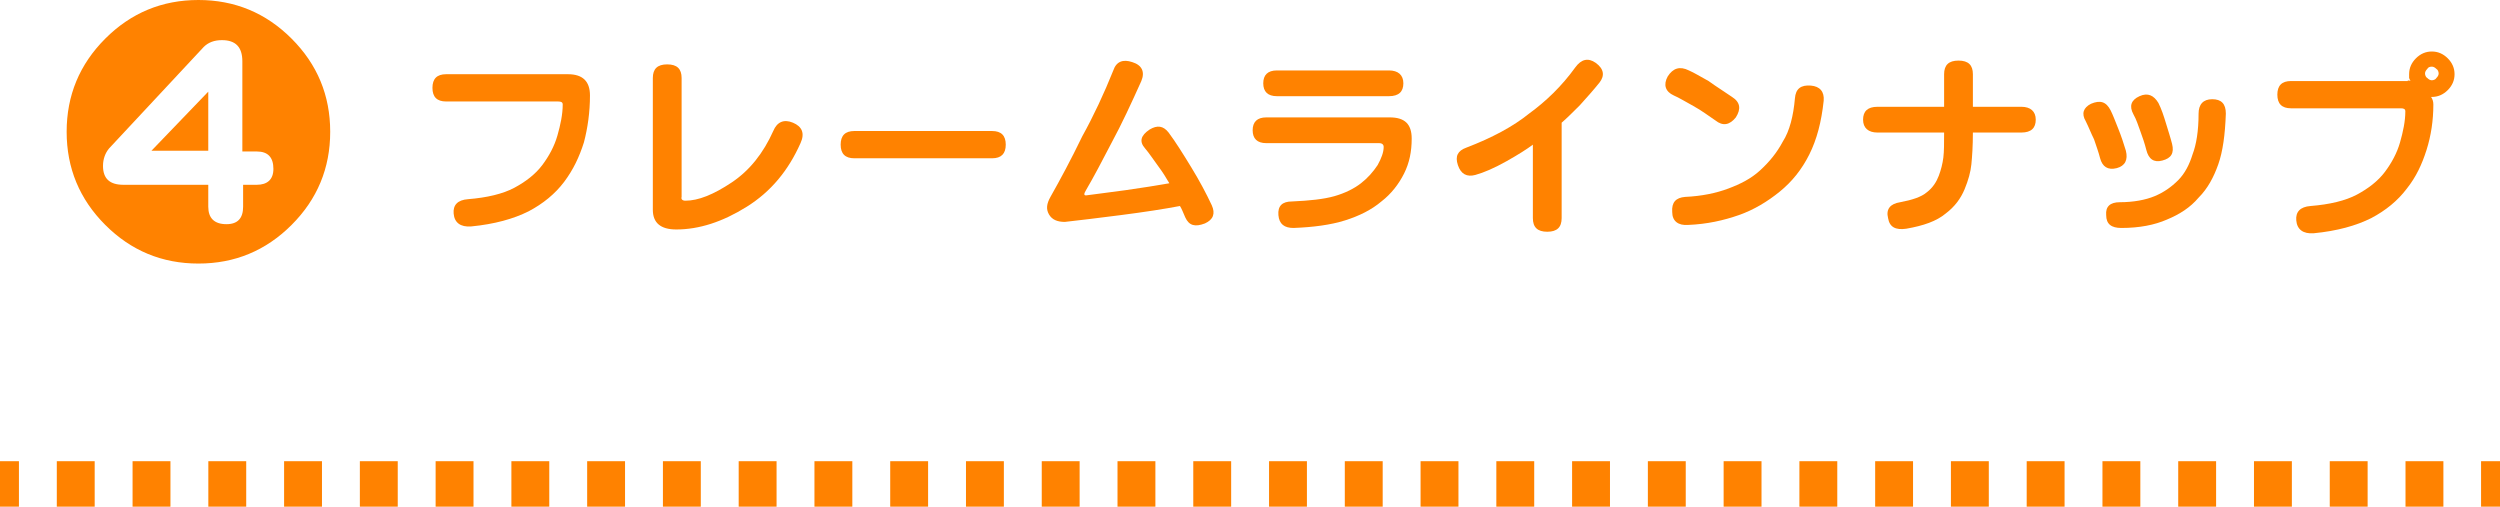 <?xml version="1.0" encoding="utf-8"?>
<!-- Generator: Adobe Illustrator 23.0.1, SVG Export Plug-In . SVG Version: 6.00 Build 0)  -->
<svg version="1.1" id="レイヤー_1" xmlns="http://www.w3.org/2000/svg" xmlns:xlink="http://www.w3.org/1999/xlink" x="0px"
	 y="0px" viewBox="0 0 330.1 66.9" style="enable-background:new 0 0 330.1 66.9;" xml:space="preserve">
<style type="text/css">
	.st0{fill:none;}
	.st1{fill:#FF8200;}
	.st2{fill:none;stroke:#FF8200;stroke-width:6;stroke-miterlimit:10;}
	.st3{fill:none;stroke:#FF8200;stroke-width:6;stroke-miterlimit:10;stroke-dasharray:5.002,5.002;}
</style>
<rect id="_x3C_スライス_x3E_" x="-145.5" y="-2554.2" class="st0" width="2400" height="218"/>
<g>
	<g>
		<g>
			<path class="st1" d="M26.2,0c4.8,0,8.9,1.7,12.3,5.1c3.4,3.4,5.1,7.5,5.1,12.3c0,4.8-1.7,8.9-5.1,12.3s-7.5,5.1-12.3,5.1
				c-4.8,0-8.9-1.7-12.3-5.1c-3.4-3.4-5.1-7.5-5.1-12.3c0-4.8,1.7-8.9,5.1-12.3C17.3,1.7,21.4,0,26.2,0z M32,19.9V8.1
				c0-1.9-0.9-2.8-2.7-2.8c-1,0-1.8,0.3-2.4,0.9L14.4,19.6c-0.5,0.6-0.8,1.4-0.8,2.3c0,1.7,0.9,2.5,2.7,2.5h11.2v2.9
				c0,1.5,0.8,2.3,2.4,2.3c1.5,0,2.2-0.8,2.2-2.3v-2.9h1.8c1.4,0,2.2-0.7,2.2-2.1c0-1.5-0.7-2.3-2.2-2.3H32z M27.5,12.1v7.8h-7.5
				L27.5,12.1z"/>
			<path class="st1" d="M77.9,12.6c0,2.2-0.3,4.3-0.8,6.2c-0.6,1.9-1.4,3.6-2.6,5.2s-2.8,2.9-4.7,3.9c-2,1-4.5,1.7-7.6,2
				c-1.4,0.1-2.2-0.5-2.3-1.7c-0.1-1.1,0.5-1.8,1.9-1.9c2.5-0.2,4.6-0.7,6.1-1.5c1.5-0.8,2.8-1.8,3.7-3c0.9-1.2,1.6-2.5,2-3.9
				c0.4-1.4,0.7-2.8,0.7-4.1c0-0.3-0.2-0.4-0.6-0.4H58.9c-1.2,0-1.8-0.6-1.8-1.8s0.6-1.8,1.8-1.8H75C76.9,9.8,77.9,10.7,77.9,12.6z"
				/>
			<path class="st1" d="M90.5,26.5c1.7,0,3.7-0.8,6.1-2.4s4.2-3.9,5.5-6.8c0.5-1.2,1.4-1.6,2.6-1.1c1.2,0.5,1.6,1.4,1,2.7
				c-1.6,3.6-3.9,6.4-7.1,8.4s-6.3,3-9.3,3c-2.1,0-3.1-0.9-3.1-2.6V10.3c0-1.2,0.6-1.8,1.9-1.8s1.9,0.6,1.9,1.8V26
				C89.9,26.3,90.1,26.5,90.5,26.5z"/>
			<path class="st1" d="M131,17.3c1.2,0,1.8,0.6,1.8,1.8c0,1.2-0.6,1.8-1.8,1.8h-18.2c-1.2,0-1.8-0.6-1.8-1.8c0-1.2,0.6-1.8,1.8-1.8
				H131z"/>
			<path class="st1" d="M147,9.3c0.4-1.2,1.3-1.5,2.5-1.1c1.3,0.4,1.7,1.3,1.2,2.5c-1.3,2.9-2.6,5.7-3.9,8.1
				c-1.3,2.5-2.4,4.6-3.4,6.3c-0.3,0.5-0.3,0.7,0,0.7c1.4-0.2,3.2-0.4,5.3-0.7s4-0.6,5.7-0.9c-0.4-0.7-0.9-1.5-1.5-2.3
				c-0.6-0.8-1.1-1.6-1.7-2.3c-0.8-0.9-0.6-1.7,0.6-2.5c1-0.6,1.8-0.5,2.5,0.4c0.9,1.2,1.9,2.8,3,4.6c1.1,1.8,2,3.5,2.7,5
				c0.5,1.1,0.2,1.9-0.9,2.4c-1.3,0.5-2.1,0.3-2.6-0.8c-0.3-0.7-0.5-1.2-0.7-1.5c-2.1,0.4-4.7,0.8-7.8,1.2s-5.6,0.7-7.4,0.9
				c-1,0-1.7-0.3-2.1-1s-0.3-1.4,0.2-2.3c1.3-2.3,2.7-4.9,4.2-8C144.4,15.3,145.8,12.3,147,9.3z"/>
			<path class="st1" d="M186.4,18.3c0,1.7-0.3,3.2-1,4.6c-0.7,1.4-1.7,2.7-3,3.7c-1.3,1.1-2.9,1.9-4.8,2.5c-1.9,0.6-4.2,0.9-6.8,1
				c-1.2,0-1.9-0.5-2-1.7c-0.1-1.2,0.5-1.8,1.8-1.8c2.3-0.1,4.2-0.3,5.6-0.7c1.4-0.4,2.6-1,3.5-1.7c0.9-0.7,1.6-1.5,2.2-2.4
				c0.5-0.9,0.8-1.7,0.8-2.4c0-0.3-0.2-0.5-0.6-0.5h-14.9c-1.2,0-1.8-0.6-1.8-1.7c0-1.1,0.6-1.7,1.8-1.7h16.3
				C185.5,15.5,186.4,16.4,186.4,18.3z M168.6,12.7c-1.2,0-1.8-0.6-1.8-1.7c0-1.1,0.6-1.7,1.8-1.7h14.8c1.2,0,1.9,0.6,1.9,1.7
				c0,1.1-0.6,1.7-1.9,1.7H168.6z"/>
			<path class="st1" d="M208,8.9c0.8-1.1,1.7-1.3,2.7-0.6c1.1,0.8,1.2,1.7,0.5,2.6c-0.8,1-1.7,2-2.6,3c-0.9,0.9-1.7,1.7-2.4,2.3
				v12.6c0,1.2-0.6,1.8-1.9,1.8s-1.9-0.6-1.9-1.8v-9.7c-0.8,0.6-1.9,1.3-3.5,2.2c-1.6,0.9-3,1.5-4.1,1.8c-1.1,0.3-1.9-0.1-2.3-1.3
				c-0.4-1.2,0-1.9,1.1-2.3c3.4-1.3,6.2-2.8,8.3-4.5C204.1,13.4,206.2,11.4,208,8.9z"/>
			<path class="st1" d="M228.7,12.8c1.1,0.7,1.2,1.6,0.5,2.7c-0.8,1-1.7,1.2-2.7,0.4c-0.9-0.6-1.8-1.3-2.9-1.9
				c-1.1-0.6-1.9-1.1-2.6-1.4c-1.1-0.5-1.4-1.4-0.8-2.5c0.7-1.1,1.6-1.4,2.8-0.8c0.7,0.3,1.5,0.8,2.6,1.4
				C226.7,11.5,227.7,12.1,228.7,12.8z M237,13c0.1-1.3,0.8-1.8,2.1-1.7c1.2,0.1,1.8,0.8,1.7,2c-0.3,2.8-0.9,5.1-1.9,7.1
				c-1,2-2.3,3.6-3.9,4.9c-1.6,1.3-3.4,2.4-5.4,3.1s-4.2,1.2-6.7,1.3c-1.3,0.1-2.1-0.5-2.1-1.7c-0.1-1.3,0.5-1.9,1.7-2
				c2.2-0.1,4.1-0.5,5.7-1.1c1.6-0.6,3-1.3,4.2-2.4s2.2-2.3,3-3.8C236.3,17.3,236.8,15.3,237,13z"/>
			<path class="st1" d="M256.7,14.1V9.8c0-1.2,0.6-1.8,1.9-1.8s1.9,0.6,1.9,1.8v4.3h6.4c1.2,0,1.9,0.6,1.9,1.7
				c0,1.1-0.6,1.7-1.9,1.7h-6.4c0,1.8-0.1,3.2-0.2,4.2c-0.1,1-0.4,2.1-0.9,3.3c-0.5,1.2-1.3,2.3-2.5,3.2c-1.2,1-2.9,1.6-5.2,2
				c-1.4,0.2-2.2-0.2-2.4-1.4c-0.3-1.2,0.3-1.9,1.6-2.1c1.6-0.3,2.8-0.7,3.5-1.3c0.8-0.6,1.3-1.4,1.6-2.2c0.3-0.8,0.5-1.6,0.6-2.4
				c0.1-0.8,0.1-1.9,0.1-3.3h-8.8c-1.2,0-1.9-0.6-1.9-1.7c0-1.1,0.6-1.7,1.9-1.7H256.7z"/>
			<path class="st1" d="M275.4,16c-0.6-1-0.3-1.8,0.7-2.3c1.2-0.5,2-0.3,2.6,0.9c0.3,0.6,0.6,1.4,1,2.4s0.7,1.9,1,2.9
				c0.3,1.2-0.1,2-1.2,2.3c-1.2,0.3-1.9-0.2-2.2-1.3c-0.2-0.8-0.5-1.6-0.8-2.5C276.1,17.6,275.8,16.8,275.4,16z M290.3,15
				c0-1.2,0.6-1.9,1.8-1.9c1.2,0,1.8,0.6,1.8,1.9c-0.1,2.8-0.4,5-1,6.7c-0.6,1.7-1.4,3.2-2.6,4.4c-1.1,1.3-2.5,2.2-4.2,2.9
				c-1.6,0.7-3.6,1.1-6,1.1c-1.3,0-2-0.5-2-1.7c-0.1-1.1,0.5-1.7,1.8-1.7c1.8,0,3.4-0.3,4.6-0.8c1.2-0.5,2.2-1.2,3.1-2.1
				s1.5-2.1,1.9-3.4C290,19.1,290.3,17.3,290.3,15z M281.7,15.1c-0.6-1.1-0.3-1.9,0.8-2.4c1.1-0.5,1.9-0.1,2.5,0.9
				c0.4,0.8,0.7,1.7,1,2.7c0.3,1,0.6,1.9,0.8,2.7c0.3,1.2-0.1,1.9-1.3,2.2c-1.1,0.3-1.8-0.2-2.1-1.4c-0.2-0.8-0.5-1.7-0.8-2.5
				S282.1,15.8,281.7,15.1z"/>
			<path class="st1" d="M318.3,10.7c-0.1-0.1-0.1-0.2-0.2-0.4c0-0.2,0-0.3,0-0.5c0-0.8,0.3-1.5,0.9-2.1c0.6-0.6,1.3-0.9,2.1-0.9
				c0.8,0,1.5,0.3,2.1,0.9s0.9,1.3,0.9,2.1c0,0.8-0.3,1.5-0.9,2.1s-1.3,0.9-2.1,0.9h-0.1c0.2,0.3,0.3,0.6,0.3,1c0,2.1-0.3,4.1-0.9,6
				c-0.6,1.9-1.4,3.6-2.6,5.1c-1.2,1.6-2.8,2.9-4.7,3.9c-2,1-4.5,1.7-7.6,2c-1.4,0.1-2.2-0.5-2.3-1.7c-0.1-1.1,0.5-1.8,1.9-1.9
				c2.5-0.2,4.6-0.7,6.1-1.5c1.5-0.8,2.8-1.8,3.7-3s1.6-2.5,2-3.9c0.4-1.4,0.7-2.8,0.7-4.1c0-0.3-0.2-0.4-0.6-0.4h-14.5
				c-1.2,0-1.8-0.6-1.8-1.8c0-1.2,0.6-1.8,1.8-1.8h15.4C317.9,10.6,318.1,10.6,318.3,10.7z M321.1,8.8c-0.3,0-0.5,0.1-0.6,0.3
				c-0.2,0.2-0.3,0.4-0.3,0.6s0.1,0.5,0.3,0.6c0.2,0.2,0.4,0.3,0.6,0.3s0.5-0.1,0.6-0.3c0.2-0.2,0.3-0.4,0.3-0.6s-0.1-0.5-0.3-0.6
				C321.5,8.9,321.3,8.8,321.1,8.8z"/>
		</g>
	</g>
	<g>
		<g>
			<line class="st2" x1="0" y1="63.9" x2="2.5" y2="63.9"/>
			<line class="st3" x1="7.5" y1="63.9" x2="325.1" y2="63.9"/>
			<line class="st2" x1="327.6" y1="63.9" x2="330.1" y2="63.9"/>
		</g>
	</g>
</g>
</svg>
